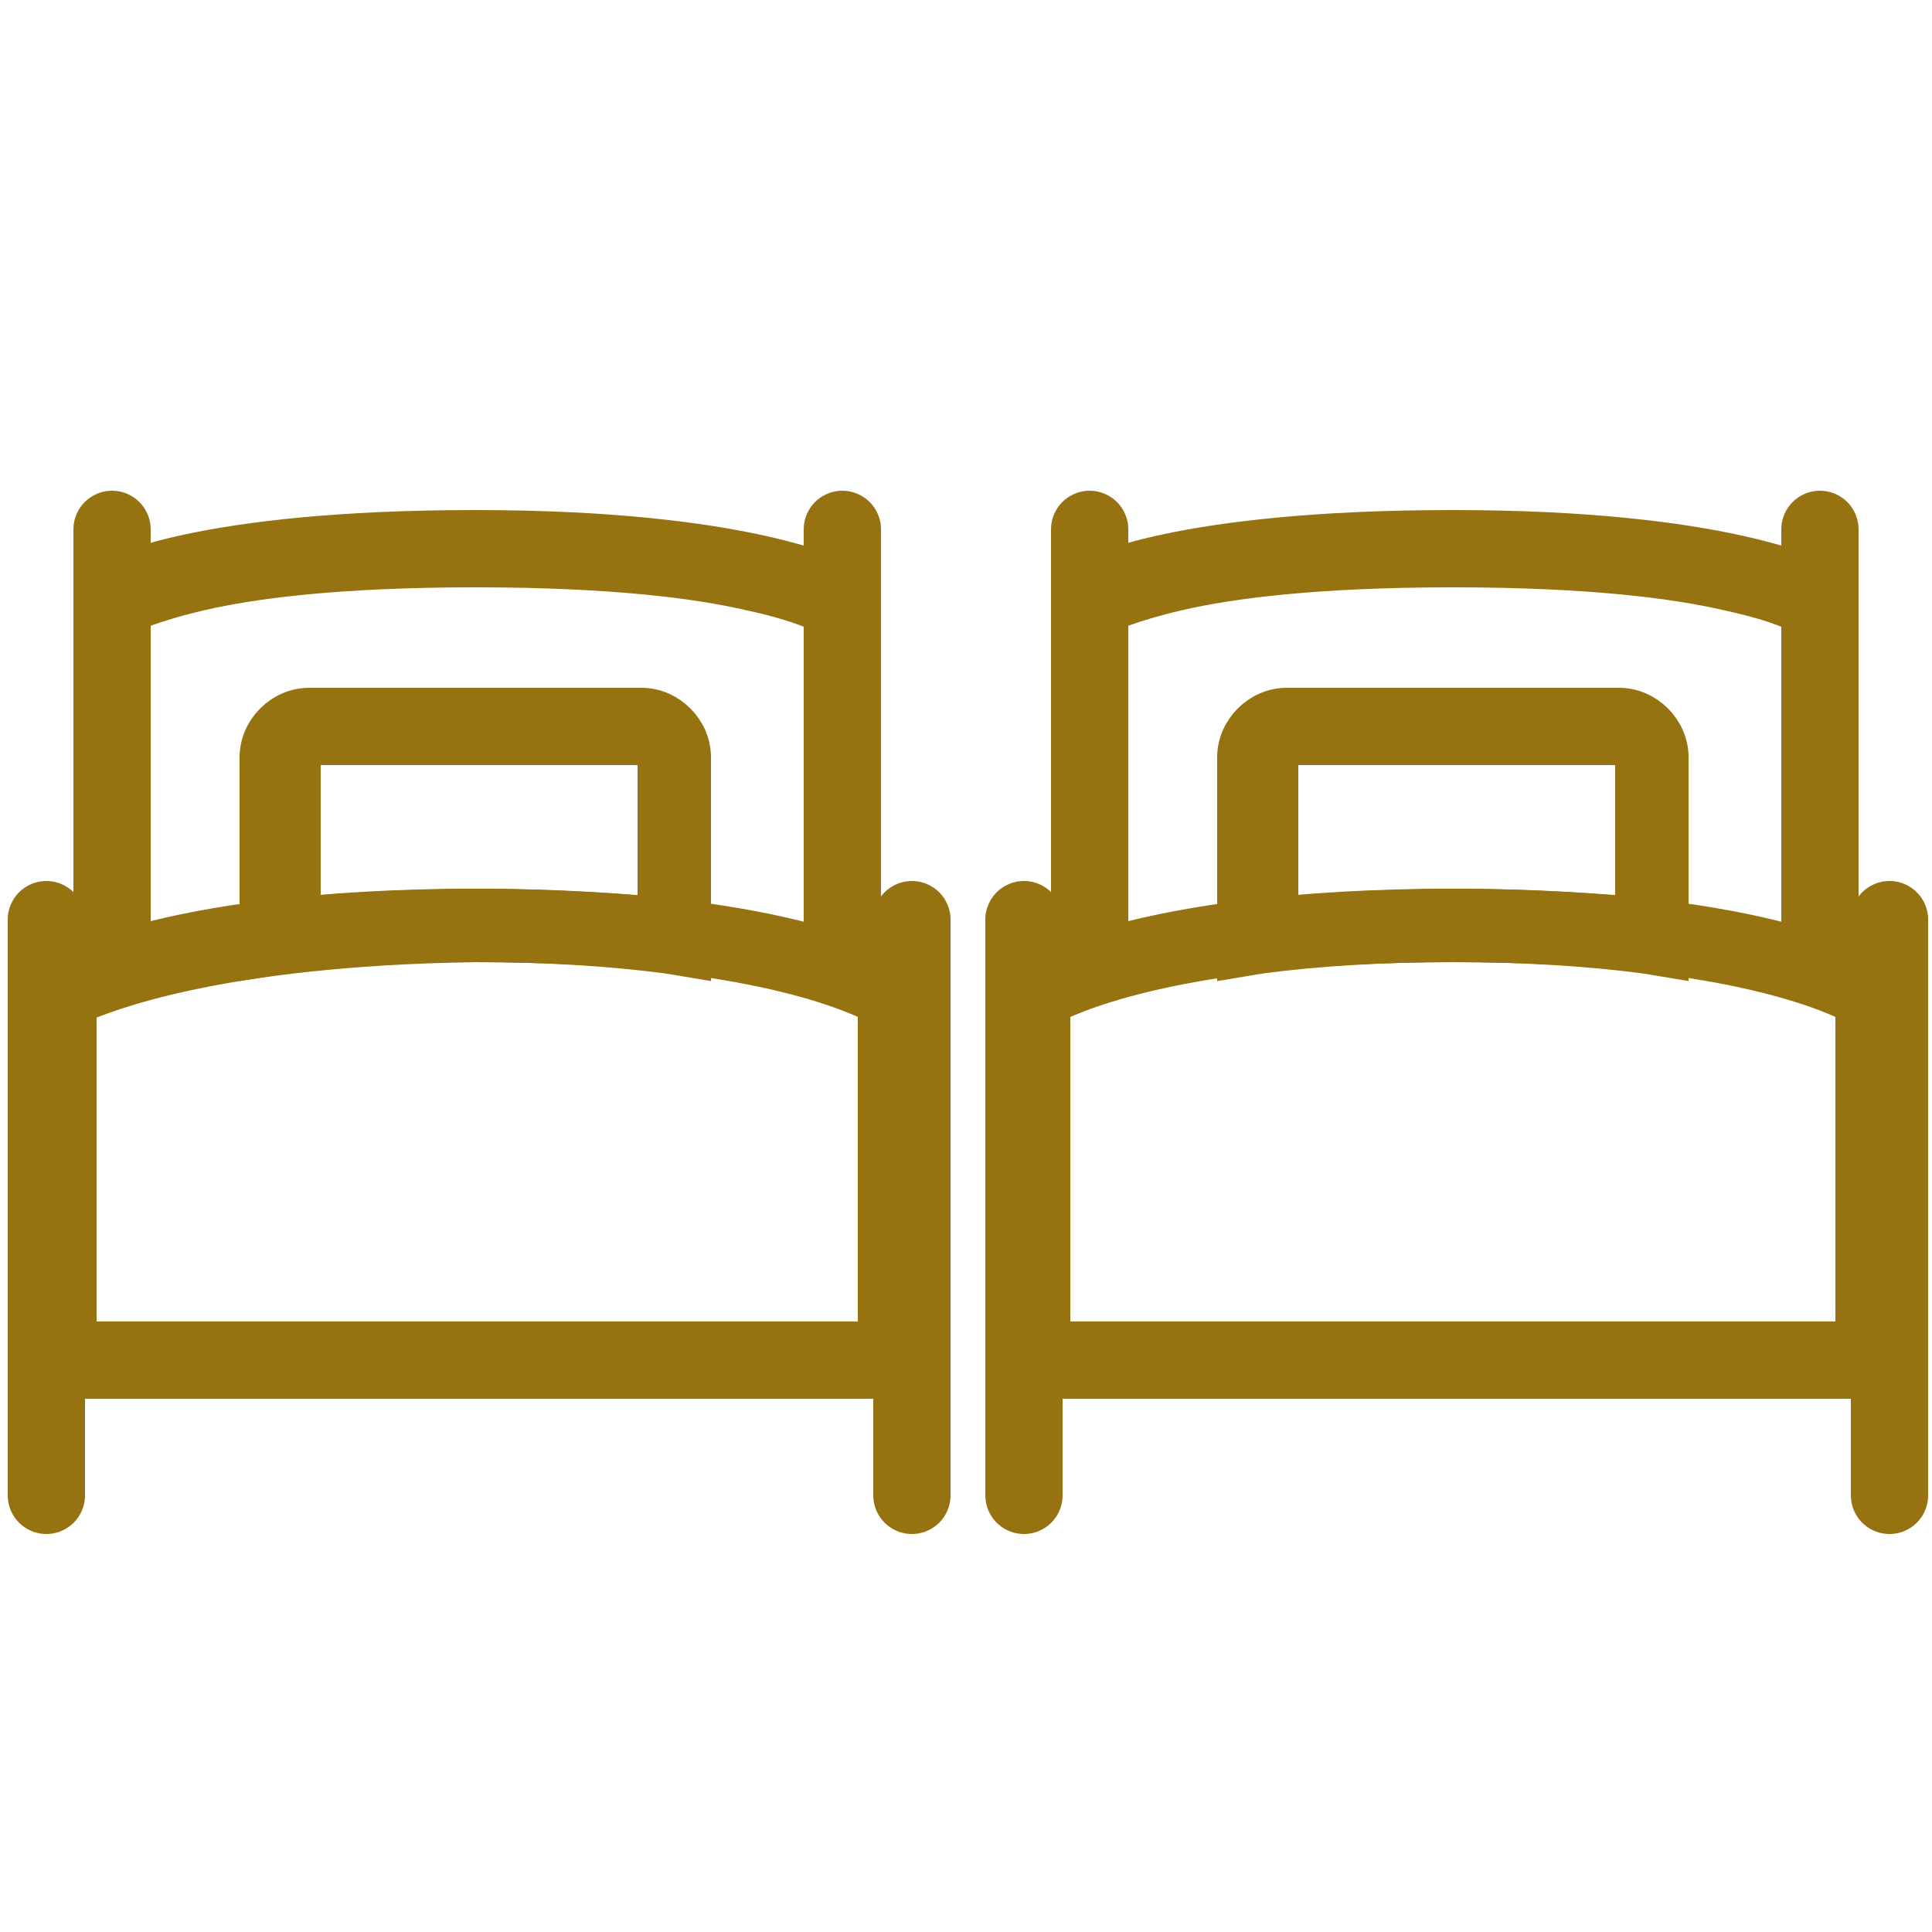 <svg xmlns="http://www.w3.org/2000/svg" xmlns:xlink="http://www.w3.org/1999/xlink" id="Ebene_1" x="0px" y="0px" viewBox="0 0 50 50" xml:space="preserve"> <g> <g> <path fill="#967210" stroke="#967210" stroke-miterlimit="10" d="M3.3,15.9L2.8,15c0.1-0.1,2.4-1.3,9.5-1.3c7.1,0,9.4,1.3,9.5,1.3 l-0.5,0.9c0,0-0.5-0.3-1.9-0.6c-1.3-0.3-3.5-0.6-7.1-0.6c-3.6,0-5.8,0.3-7.1,0.6C3.9,15.6,3.3,15.9,3.3,15.9z"></path> </g> <g> <path fill="#967210" stroke="#967210" stroke-miterlimit="10" d="M23.7,35.7H1V25.5l0.2-0.1c0.1-0.1,2.8-1.9,11.1-1.9 c8.4,0,11,1.8,11.1,1.9l0.2,0.1V35.7z M2,34.7h20.7V26c-0.8-0.4-3.6-1.6-10.4-1.6C5.6,24.5,2.7,25.7,2,26V34.7z"></path> </g> <g> <path fill="#967210" stroke="#967210" stroke-miterlimit="10" d="M17.9,24.8l-0.6-0.1c-1.5-0.2-3.2-0.3-5-0.3 c-1.8,0-3.5,0.1-5,0.3l-0.6,0.1v-5.2c0-0.7,0.6-1.3,1.3-1.3h8.6c0.7,0,1.3,0.6,1.3,1.3V24.8z M8.1,19.3c-0.2,0-0.3,0.1-0.3,0.3 v4.1c1.4-0.1,2.9-0.2,4.6-0.2c1.6,0,3.2,0.1,4.6,0.2v-4.1c0-0.2-0.1-0.3-0.3-0.3H8.1z"></path> </g> <line fill="none" stroke="#967210" stroke-width="2" stroke-linecap="round" stroke-miterlimit="10" x1="21.8" y1="13.7" x2="21.8" y2="24.6"></line> <line fill="none" stroke="#967210" stroke-width="2" stroke-linecap="round" stroke-miterlimit="10" x1="2.9" y1="13.7" x2="2.9" y2="24.6"></line> <line fill="none" stroke="#967210" stroke-width="2" stroke-linecap="round" stroke-miterlimit="10" x1="1.2" y1="38.7" x2="1.2" y2="23.8"></line> <line fill="none" stroke="#967210" stroke-width="2" stroke-linecap="round" stroke-miterlimit="10" x1="23.6" y1="38.7" x2="23.6" y2="23.8"></line> </g> <g> <g> <path fill="#967210" stroke="#967210" stroke-miterlimit="10" d="M28.6,15.9L28.1,15c0.1-0.1,2.4-1.3,9.5-1.3 c7.1,0,9.4,1.3,9.5,1.3l-0.5,0.9c0,0-0.5-0.3-1.9-0.6c-1.3-0.3-3.5-0.6-7.1-0.6c-3.6,0-5.8,0.3-7.1,0.6 C29.2,15.6,28.6,15.9,28.6,15.9z"></path> </g> <g> <path fill="#967210" stroke="#967210" stroke-miterlimit="10" d="M49,35.7H26.3V25.5l0.2-0.1c0.1-0.1,2.8-1.9,11.1-1.9 c8.4,0,11,1.8,11.1,1.9l0.2,0.1V35.7z M27.3,34.7H48V26c-0.8-0.4-3.6-1.6-10.4-1.6c-6.7,0-9.6,1.2-10.4,1.6V34.7z"></path> </g> <g> <path fill="#967210" stroke="#967210" stroke-miterlimit="10" d="M43.2,24.8l-0.6-0.1c-1.5-0.2-3.2-0.3-5-0.3 c-1.8,0-3.5,0.1-5,0.3l-0.6,0.1v-5.2c0-0.7,0.6-1.3,1.3-1.3h8.6c0.7,0,1.3,0.6,1.3,1.3V24.8z M33.4,19.3c-0.2,0-0.3,0.1-0.3,0.3 v4.1c1.4-0.1,2.9-0.2,4.6-0.2c1.6,0,3.2,0.1,4.6,0.2v-4.1c0-0.2-0.1-0.3-0.3-0.3H33.4z"></path> </g> <line fill="none" stroke="#967210" stroke-width="2" stroke-linecap="round" stroke-miterlimit="10" x1="47.1" y1="13.7" x2="47.1" y2="24.6"></line> <line fill="none" stroke="#967210" stroke-width="2" stroke-linecap="round" stroke-miterlimit="10" x1="28.2" y1="13.7" x2="28.2" y2="24.6"></line> <line fill="none" stroke="#967210" stroke-width="2" stroke-linecap="round" stroke-miterlimit="10" x1="26.5" y1="38.7" x2="26.5" y2="23.8"></line> <line fill="none" stroke="#967210" stroke-width="2" stroke-linecap="round" stroke-miterlimit="10" x1="48.9" y1="38.7" x2="48.9" y2="23.8"></line> </g> </svg>